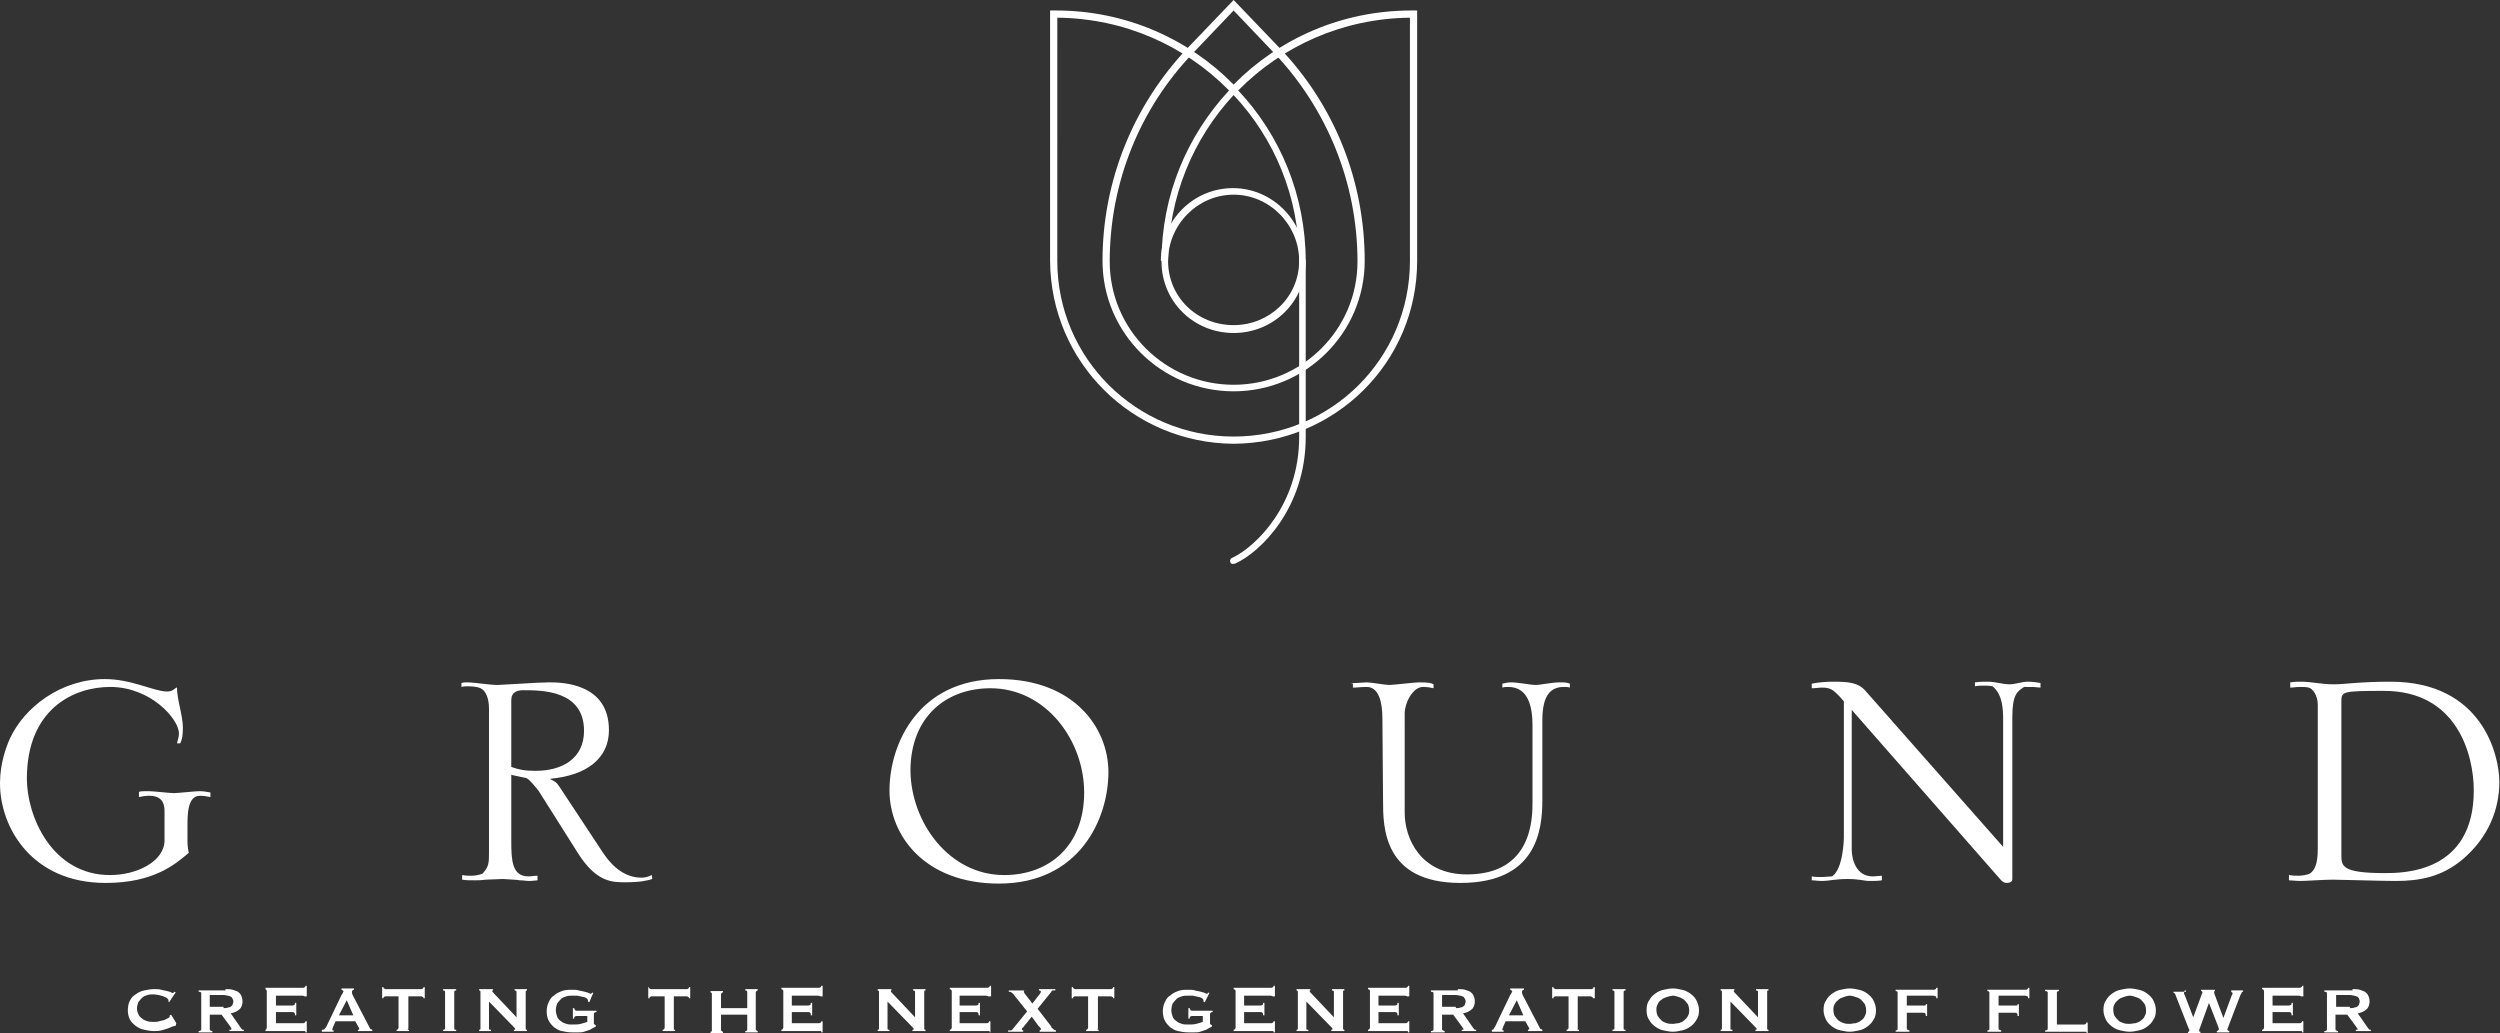<?xml version="1.0" encoding="utf-8"?>
<!-- Generator: Adobe Illustrator 20.1.0, SVG Export Plug-In . SVG Version: 6.00 Build 0)  -->
<svg version="1.1" id="レイヤー_1" xmlns="http://www.w3.org/2000/svg" xmlns:xlink="http://www.w3.org/1999/xlink"
	preserveAspectRatio="xMidYMid meet" x="0px" y="0px" viewBox="0 0 381.4 157.6"
	style="enable-background:new 0 0 381.4 157.6;" xml:space="preserve">
	<rect x="0" y="0" width="381.4" height="157.6" fill="#333333" stroke="none"/>
	<style type="text/css">
		.st0 {
			fill: #FFFFFF;
		}
	</style>
	<g>
		<g>
			<path class="st0" d="M25.1,123.7c0-2.2-1.6-2.3-2.4-2.3c-0.5,0-1,0.1-1.5,0.2v-0.8c0.4-0.1,0.6-0.1,1.5-0.1c0.6,0,3.3,0.3,3.8,0.3
			c0.6,0,3.3-0.3,3.9-0.3c0.7,0,1.1,0.1,1.7,0.2v0.7c-0.6-0.1-0.9-0.2-1.6-0.2c-1.9,0-1.9,2.9-1.9,4.6v2.4c0,0.6,0.1,1.3,0.2,1.7
			c-2.1,1.8-5.4,4.6-12.7,4.6C4.9,134.7,0,126.3,0,119.5c0-3.1,1-5.7,1.5-6.8c2.2-4.8,7.8-9.1,14.5-9.1c4.1,0,7.5,1.9,9.5,1.9
			c0.8,0,1.1-0.4,1.4-0.6H27c0,1.8,0.9,4.3,0.9,6.1c0,1.1-0.1,1.8-0.4,2.4H27c0.1-0.5,0.3-0.9,0.3-1.5c0-2.2-4.3-7.1-10.5-7.1
			c-5.6,0-12.7,3.4-12.7,14c0,5.7,3.8,14.7,12.7,14.7c4.1,0,8.3-2.1,8.3-5.3V123.7z" />
			<path class="st0" d="M74.6,108.1c0-1.6-0.5-2.6-1.1-3c-0.6-0.4-1.9-0.4-2.2-0.4c-0.2,0-0.6,0-0.9,0.1v-0.6
			c0.3-0.1,0.6-0.1,0.9-0.1c1,0,3.4,0.4,4.6,0.4l3.6-0.2c1.4-0.1,3.6-0.2,4.3-0.2c1.9,0,9.1,0.1,9.1,7.3c0,4.3-3.4,6.9-8.9,7.4v0.1
			c0.6,0.3,0.9,0.4,1.4,1.2l6.6,10c2,3,4.1,3.8,5.9,3.8c0.5,0,1.2-0.2,1.5-0.4c0.1,0.1,0.1,0.4,0.1,0.6c-0.6,0.2-1.7,0.5-4.1,0.5
			c-2,0-4.4,0-7.2-4.4l-6-9.5c-0.3-0.4-1.4-1.8-1.9-2c-0.4-0.1-2-0.4-2.3-0.5v10.1c0,2.9,0.1,5.4,2.6,5.4c0.5,0,0.9-0.1,1.4-0.1v0.7
			c-0.9,0.1-1.1,0.1-1.4,0.1c-0.3,0-0.7-0.1-1.3-0.1c-0.5-0.1-1.1-0.1-2.6-0.2c-0.7,0-1.8,0.1-2.6,0.1c-0.7,0.1-1.2,0.1-1.6,0.1
			c-0.9,0-1.4,0-2-0.1v-0.7c0.5,0.1,1.1,0.1,1.4,0.1c0.6,0,1.1-0.1,1.7-0.3c1-1.1,1-1.6,1-3.4V108.1z M78,117c1.1,0.4,2,0.6,3.7,0.6
			c4.1,0,7.4-1.9,7.4-6.1c0-6.2-6.4-6.2-9.3-6.2c-0.9,0-1.8,0.3-1.8,1.5V117z" />
			<path class="st0" d="M152.4,103.6c11.4,0,16.7,7.4,16.7,14.2c0,7.1-4.4,17-16.7,17c-11.4,0-16.7-7.4-16.7-14.2
			C135.7,113.5,140.1,103.6,152.4,103.6 M153.2,133.5c6.8,0,12.2-4.4,12.2-12.6c0-7.9-5.8-15.9-14.3-15.9c-6.8,0-12.2,4.4-12.2,12.6
			C139,125.5,144.8,133.5,153.2,133.5" />
			<path class="st0" d="M206.1,104.3c0.2-0.1,0.6-0.1,0.8-0.1l1.6-0.1c0.6,0,2.9,0.4,3.4,0.4c0.7,0,3.9-0.4,4.6-0.4
			c1.4,0,1.9,0.1,2.2,0.3v0.6c-0.5-0.1-0.9-0.2-1.6-0.2c-1.6,0-2.8,2.5-2.8,4V124c0,3.9,2.4,9.4,9.5,9.4c10,0,10-8.6,10-11.1v-11.6
			c0-2.8-0.6-5.9-3.7-5.9c-0.3,0-0.6,0-0.9,0.1v-0.6c0.4-0.1,0.9-0.2,1.3-0.2c1.1,0,3.1,0.4,3.7,0.4c0.8,0,2.6-0.4,3.7-0.4
			c0.9,0,1,0,1.6,0.2v0.6c-0.3-0.1-0.6-0.1-0.9-0.1c-2,0-3.3,1.2-3.3,5.1v12.2c0,4.6-0.9,12.6-12.5,12.6c-11.8,0-11.8-8.6-11.8-12.5
			l-0.1-12.6c0-2.6-0.6-4.8-2.4-4.8c-0.9,0-1.4,0.1-2.1,0.1V104.3z" />
			<path class="st0" d="M276.4,133.7c0.4,0.1,1.1,0.1,1.6,0.1c0.2,0,1.4-0.1,1.5-0.1c1.7-1.1,1.8-5.7,1.8-5.9V107l-0.7-0.8
			c-0.9-0.9-1.3-1.3-2.6-1.3c-0.6,0-1,0.1-1.6,0.1v-0.7c1-0.2,2.1-0.3,3.3-0.3c2.2,0,3.8,0.1,4.9,1.4l21,23.8v-19.2
			c0-2-0.1-4-1.6-5.3c-0.5-0.1-0.9-0.1-1.4-0.1c-0.4,0-0.9,0-1.3,0.1v-0.6c0.7-0.1,1.3-0.1,1.9-0.1c1.3,0,2.3,0.4,3.4,0.4
			c0.8,0,1.9-0.4,2.7-0.4c0.9,0,1.4,0.1,2,0.2v0.7c-0.9-0.1-1-0.1-2.5-0.1c-1.1,0.7-1.8,1.2-1.8,4.7v24.6c0,0.5-0.5,0.6-0.9,0.6
			c-0.2,0-0.5-0.1-0.8-0.4l-22.8-26v21.3c0,1.4,0.6,4.1,3.2,4.1c0.5,0,1-0.1,1.4-0.1v0.7c-0.6,0.1-1.2,0.1-1.9,0.1
			c-0.8,0-1.5-0.3-3.4-0.3c-1.6,0-3,0.3-3.7,0.3c-0.9,0-1.2-0.1-1.7-0.1V133.7z" />
			<path class="st0" d="M349.3,133.5c0.4,0.1,1,0.1,1.4,0.1c0.3,0,1.4-0.1,1.8-0.4c0.6-0.5,1.1-1.3,1.1-3.7v-22
			c0-1.4-0.8-2.5-1.4-2.6c-0.4-0.1-0.8-0.1-1.3-0.1c-0.7,0-1,0.1-1.5,0.1v-0.8c0.7-0.1,1-0.1,1.6-0.1c1.8,0,3,0.4,5.1,0.4
			c1.6,0,3.8-0.4,8.6-0.4c14,0,16.6,11.2,16.6,15.3c0,4.1-1.6,8.4-5.6,11.8c-3.2,2.7-6.6,3.3-10.2,3.3c-2.3,0-8.3-0.2-9.6-0.2
			c-1.4,0-4.1,0.2-4.9,0.2c-0.7,0-1.4-0.1-1.8-0.1V133.5z M357.2,130.4c0,1.7,0,2.8,6.6,2.8c2.8,0,13.6,0,13.6-12.6
			c0-5.4-2.5-15.2-13.7-15.2c-6.5,0-6.5,0.1-6.5,1.7V130.4z" />
		</g>
		<g>
			<path class="st0" d="M26.8,156.5C26.8,156.5,26.8,156.5,26.8,156.5c-0.1,0-0.1,0-0.1,0c-0.1,0-0.2,0.1-0.4,0.1
			c-0.2,0.1-0.4,0.2-0.7,0.3c-0.3,0.1-0.6,0.2-1,0.3c-0.4,0.1-0.7,0.1-1.1,0.1c-0.5,0-1-0.1-1.5-0.2c-0.5-0.1-0.9-0.3-1.3-0.6
			c-0.4-0.3-0.7-0.6-0.9-1c-0.2-0.4-0.3-0.9-0.3-1.4c0-0.5,0.1-1,0.3-1.4c0.2-0.4,0.5-0.8,0.9-1c0.4-0.3,0.8-0.5,1.3-0.6
			c0.5-0.1,1-0.2,1.5-0.2c0.4,0,0.8,0,1.1,0.1c0.3,0.1,0.6,0.1,0.9,0.2c0.3,0.1,0.5,0.1,0.6,0.2c0.2,0.1,0.2,0.1,0.3,0.1
			c0,0,0.1,0,0.1-0.1c0,0,0-0.1,0.1-0.1l0.2,0.1l-1,1.5l-0.1-0.1c0,0,0-0.1,0-0.1c0,0,0,0,0-0.1c0-0.1-0.1-0.2-0.2-0.3
			c-0.1-0.1-0.3-0.2-0.6-0.3c-0.2-0.1-0.4-0.1-0.7-0.2c-0.2,0-0.5-0.1-0.7-0.1c-0.3,0-0.7,0-1,0.1c-0.3,0.1-0.6,0.2-0.8,0.4
			c-0.2,0.2-0.4,0.4-0.6,0.7c-0.1,0.3-0.2,0.6-0.2,0.9c0,0.4,0.1,0.7,0.2,0.9c0.1,0.3,0.3,0.5,0.6,0.7c0.2,0.2,0.5,0.3,0.8,0.4
			c0.3,0.1,0.6,0.1,1,0.1c0.3,0,0.5,0,0.8-0.1c0.3-0.1,0.6-0.1,0.8-0.2c0.2-0.1,0.4-0.2,0.6-0.3c0.2-0.1,0.2-0.2,0.2-0.3
			c0-0.1,0-0.1,0-0.1l0.2-0.1l0.8,1.3L26.8,156.5z" />
			<path class="st0" d="M34.4,150.9c0.4,0,0.8,0,1.1,0.1c0.3,0.1,0.6,0.2,0.8,0.3c0.2,0.2,0.4,0.3,0.5,0.6c0.1,0.2,0.2,0.5,0.2,0.9
			c0,0.5-0.2,1-0.5,1.2c-0.3,0.3-0.8,0.5-1.3,0.6l1.6,2.3c0.1,0.1,0.1,0.1,0.2,0.2c0.1,0,0.2,0,0.2,0v0.2H35v-0.2c0.1,0,0.1,0,0.2,0
			c0.1,0,0.1-0.1,0.1-0.1c0,0,0-0.1,0-0.1c0-0.1-0.1-0.1-0.1-0.2l-1.4-1.9h-1.8v2.2c0,0.1,0,0.1,0.1,0.2c0,0,0.1,0.1,0.3,0.1v0.2
			h-2.1v-0.2c0.2,0,0.4-0.1,0.4-0.2v-5.6c0-0.1-0.1-0.2-0.4-0.2v-0.2H34.4z M34.1,153.8c0.3,0,0.5,0,0.7-0.1c0.2,0,0.4-0.1,0.5-0.2
			c0.1-0.1,0.2-0.2,0.2-0.3c0-0.1,0.1-0.2,0.1-0.4c0-0.1,0-0.2-0.1-0.4c-0.1-0.1-0.1-0.2-0.2-0.3c-0.1-0.1-0.3-0.1-0.5-0.2
			c-0.2,0-0.4-0.1-0.7-0.1h-2.1v1.8H34.1z" />
			<path class="st0" d="M46.6,152.2c0-0.1,0-0.2-0.1-0.2c-0.1,0-0.2-0.1-0.4-0.1h-4v1.5h2.4c0.2,0,0.3,0,0.4-0.1
			c0.1,0,0.1-0.2,0.1-0.3h0.2v1.9H45c0-0.2,0-0.3-0.1-0.4c-0.1-0.1-0.2-0.1-0.4-0.1h-2.4v1.7h4.1c0.1,0,0.2,0,0.3-0.1
			c0.1-0.1,0.1-0.1,0.1-0.2h0.2v1.7h-0.2c0-0.1,0-0.2-0.1-0.2c-0.1,0-0.2,0-0.3,0h-5.7v-0.2c0.1,0,0.1,0,0.1-0.1
			c0,0,0.1-0.1,0.1-0.2v-5.6c0-0.1,0-0.1-0.1-0.2c0,0-0.1-0.1-0.1-0.1v-0.2h5.6c0.2,0,0.3,0,0.4-0.1c0.1-0.1,0.1-0.1,0.1-0.2h0.2
			v1.6H46.6z" />
			<path class="st0" d="M49.3,157.1c0.1,0,0.2-0.1,0.3-0.2c0.1-0.1,0.1-0.2,0.2-0.3l2.3-4.8c0.1-0.1,0.1-0.2,0.2-0.3
			c0-0.1,0.1-0.2,0.1-0.2c0-0.1,0-0.1-0.1-0.2c-0.1,0-0.1-0.1-0.2-0.1v-0.2H54v0.2c-0.1,0-0.1,0-0.2,0.1c-0.1,0-0.1,0.1-0.1,0.2
			c0,0.1,0,0.1,0,0.2c0,0.1,0.1,0.2,0.1,0.3l2.6,5c0,0.1,0.1,0.2,0.2,0.2c0.1,0,0.1,0.1,0.2,0.1v0.2h-2.2v-0.2c0,0,0.1,0,0.1,0
			c0.1,0,0.1-0.1,0.1-0.1c0-0.1,0-0.2-0.1-0.3l-0.5-0.9h-3l-0.4,0.9c-0.1,0.2-0.1,0.3-0.1,0.4c0,0.1,0.1,0.1,0.2,0.1v0.2h-1.8V157.1
			z M53.9,154.9l-1-2.3l-1.2,2.3H53.9z" />
			<path class="st0" d="M62.4,157.1v0.2h-1.9v-0.2c0.1,0,0.1,0,0.2-0.1c0,0,0.1-0.1,0.1-0.2V152h-2c-0.1,0-0.1,0-0.2,0.1
			c-0.1,0-0.1,0.1-0.1,0.2h-0.2v-1.7h0.2c0,0.1,0,0.2,0.1,0.2c0.1,0,0.1,0.1,0.2,0.1h5.5c0.1,0,0.1,0,0.2-0.1c0.1,0,0.1-0.1,0.1-0.2
			h0.2v1.7h-0.2c0-0.1,0-0.2-0.1-0.2c-0.1,0-0.1-0.1-0.2-0.1h-2v4.9C62.1,157.1,62.2,157.1,62.4,157.1" />
			<path class="st0" d="M67.6,157.1c0.2,0,0.3-0.1,0.3-0.2v-5.6c0-0.1-0.1-0.2-0.3-0.2v-0.2h2v0.2c-0.2,0-0.3,0.1-0.3,0.2v5.6
			c0,0.2,0.1,0.2,0.3,0.2v0.2h-2V157.1z" />
			<path class="st0" d="M73.1,157.1c0.2,0,0.2-0.1,0.2-0.2v-5.6c0-0.1-0.1-0.2-0.2-0.2v-0.2h2.1v0.2c-0.1,0-0.1,0-0.1,0.1
			c0,0.1,0.1,0.2,0.2,0.3l3.5,3.7v-3.9c0-0.1-0.1-0.2-0.3-0.2v-0.2h1.9v0.2c-0.2,0-0.2,0.1-0.2,0.2v5.6c0,0.2,0.1,0.2,0.2,0.2v0.2
			h-2v-0.2c0.1,0,0.2,0,0.2-0.1c0-0.1-0.1-0.2-0.2-0.3l-3.8-3.9v4.1c0,0.2,0.1,0.2,0.3,0.2v0.2h-1.8V157.1z" />
			<path class="st0" d="M89.9,152.9l-0.2-0.1c0-0.1,0-0.1,0-0.2c0-0.1-0.1-0.2-0.2-0.3c-0.2-0.1-0.3-0.2-0.6-0.2
			c-0.2-0.1-0.5-0.1-0.8-0.2c-0.3,0-0.5,0-0.8,0c-0.3,0-0.6,0-0.9,0.1c-0.3,0.1-0.6,0.2-0.8,0.4c-0.2,0.2-0.4,0.4-0.6,0.7
			c-0.1,0.3-0.2,0.6-0.2,1c0,0.4,0.1,0.7,0.2,1c0.1,0.3,0.3,0.5,0.6,0.7c0.2,0.2,0.5,0.3,0.8,0.4c0.3,0.1,0.6,0.1,0.9,0.1
			c0.5,0,0.9,0,1.3-0.1c0.4-0.1,0.7-0.2,1-0.3V155H88c-0.1,0-0.2,0-0.3,0.1c-0.1,0-0.1,0.2-0.1,0.3h-0.2v-1.6h0.2
			c0,0.1,0.1,0.2,0.1,0.3c0.1,0,0.1,0.1,0.3,0.1H91v0.2c-0.2,0-0.3,0.1-0.3,0.1c0,0-0.1,0.1-0.1,0.2v1.4c0,0.1,0,0.1,0.1,0.2
			c0.1,0,0.1,0.1,0.2,0.1v0.2c-0.3,0.2-0.6,0.3-0.9,0.5c-0.3,0.1-0.6,0.2-0.9,0.3c-0.3,0.1-0.6,0.1-0.9,0.1c-0.3,0-0.6,0-0.9,0
			c-0.6,0-1.1-0.1-1.6-0.2c-0.5-0.1-0.9-0.4-1.2-0.6c-0.3-0.3-0.6-0.6-0.8-1c-0.2-0.4-0.3-0.9-0.3-1.4c0-0.5,0.1-1,0.3-1.4
			c0.2-0.4,0.4-0.8,0.8-1c0.3-0.3,0.7-0.5,1.2-0.7c0.5-0.2,1-0.2,1.6-0.2c0.4,0,0.7,0,1,0.1c0.3,0.1,0.6,0.1,0.9,0.2
			c0.3,0.1,0.5,0.1,0.6,0.2c0.2,0.1,0.3,0.1,0.3,0.1c0.1,0,0.1,0,0.2-0.1c0,0,0.1-0.1,0.1-0.1l0.1,0.1L89.9,152.9z" />
			<path class="st0" d="M103,157.1v0.2h-1.9v-0.2c0.1,0,0.1,0,0.2-0.1c0,0,0.1-0.1,0.1-0.2V152h-2c-0.1,0-0.1,0-0.2,0.1
			c-0.1,0-0.1,0.1-0.1,0.2h-0.2v-1.7H99c0,0.1,0,0.2,0.1,0.2c0.1,0,0.1,0.1,0.2,0.1h5.5c0.1,0,0.1,0,0.2-0.1c0.1,0,0.1-0.1,0.1-0.2
			h0.2v1.7h-0.2c0-0.1,0-0.2-0.1-0.2c-0.1,0-0.1-0.1-0.2-0.1h-2v4.9C102.8,157.1,102.8,157.1,103,157.1" />
			<path class="st0" d="M114,151.3c0-0.1-0.1-0.2-0.3-0.2v-0.2h1.9v0.2c-0.1,0-0.1,0-0.2,0.1c0,0-0.1,0.1-0.1,0.2v5.6
			c0,0.1,0,0.1,0.1,0.2c0,0,0.1,0.1,0.2,0.1v0.2h-1.9v-0.2c0.2,0,0.3-0.1,0.3-0.2v-2.3h-4v2.3c0,0.1,0,0.1,0.1,0.2
			c0,0,0.1,0.1,0.2,0.1v0.2h-1.9v-0.2c0.2,0,0.2-0.1,0.2-0.2v-5.6c0-0.1-0.1-0.2-0.2-0.2v-0.2h1.9v0.2c-0.1,0-0.1,0-0.2,0.1
			c0,0-0.1,0.1-0.1,0.2v2.1h4V151.3z" />
			<path class="st0" d="M125.3,152.2c0-0.1,0-0.2-0.1-0.2c-0.1,0-0.2-0.1-0.4-0.1h-4v1.5h2.4c0.2,0,0.3,0,0.4-0.1
			c0.1,0,0.1-0.2,0.1-0.3h0.2v1.9h-0.2c0-0.2,0-0.3-0.1-0.4c-0.1-0.1-0.2-0.1-0.4-0.1h-2.4v1.7h4.1c0.1,0,0.2,0,0.3-0.1
			c0.1-0.1,0.1-0.1,0.1-0.2h0.2v1.7h-0.2c0-0.1,0-0.2-0.1-0.2c-0.1,0-0.2,0-0.3,0h-5.7v-0.2c0.1,0,0.1,0,0.2-0.1
			c0,0,0.1-0.1,0.1-0.2v-5.6c0-0.1,0-0.1-0.1-0.2c0,0-0.1-0.1-0.2-0.1v-0.2h5.6c0.2,0,0.3,0,0.4-0.1c0.1-0.1,0.1-0.1,0.1-0.2h0.2
			v1.6H125.3z" />
			<path class="st0" d="M133.9,157.1c0.2,0,0.2-0.1,0.2-0.2v-5.6c0-0.1-0.1-0.2-0.2-0.2v-0.2h2.1v0.2c-0.1,0-0.1,0-0.1,0.1
			c0,0.1,0.1,0.2,0.2,0.3l3.5,3.7v-3.9c0-0.1-0.1-0.2-0.3-0.2v-0.2h1.9v0.2c-0.2,0-0.2,0.1-0.2,0.2v5.6c0,0.2,0.1,0.2,0.2,0.2v0.2
			h-2v-0.2c0.1,0,0.2,0,0.2-0.1c0-0.1-0.1-0.2-0.2-0.3l-3.8-3.9v4.1c0,0.2,0.1,0.2,0.3,0.2v0.2h-1.8V157.1z" />
			<path class="st0"
				d="M150.9,152.2c0-0.1,0-0.2-0.1-0.2c-0.1,0-0.2-0.1-0.4-0.1h-4v1.5h2.4c0.2,0,0.3,0,0.4-0.1
			c0.1,0,0.1-0.2,0.1-0.3h0.2v1.9h-0.2c0-0.2,0-0.3-0.1-0.4c-0.1-0.1-0.2-0.1-0.4-0.1h-2.4v1.7h4.1c0.1,0,0.2,0,0.3-0.1
			c0.1-0.1,0.1-0.1,0.1-0.2h0.2v1.7H151c0-0.1,0-0.2-0.1-0.2c-0.1,0-0.2,0-0.3,0h-5.7v-0.2c0.1,0,0.1,0,0.2-0.1c0,0,0.1-0.1,0.1-0.2
			v-5.6c0-0.1,0-0.1-0.1-0.2c0,0-0.1-0.1-0.2-0.1v-0.2h5.6c0.2,0,0.3,0,0.4-0.1c0.1-0.1,0.1-0.1,0.1-0.2h0.2v1.6H150.9z" />
			<path class="st0" d="M156.5,151.1c-0.1,0-0.1,0-0.2,0c-0.1,0-0.1,0.1-0.1,0.2c0,0.1,0,0.1,0.1,0.2c0,0.1,0.1,0.2,0.2,0.3l1,1.3
			l1-1.3c0.1-0.1,0.2-0.2,0.2-0.3c0.1-0.1,0.1-0.1,0.1-0.2c0-0.1-0.1-0.2-0.3-0.2v-0.2h2.5v0.2c-0.2,0-0.3,0-0.4,0
			c-0.1,0-0.2,0.1-0.2,0.2l-2.1,2.6l2,2.6c0,0,0.1,0.1,0.1,0.2c0,0.1,0.1,0.1,0.2,0.2c0.1,0.1,0.1,0.1,0.2,0.2
			c0.1,0,0.2,0.1,0.3,0.1v0.2h-2.5v-0.2c0.1,0,0.2-0.1,0.2-0.2c0-0.1,0-0.1-0.1-0.2c-0.1-0.1-0.1-0.2-0.2-0.2l-1.1-1.5l-1.2,1.5
			c0,0.1-0.1,0.1-0.2,0.2c-0.1,0.1-0.1,0.1-0.1,0.2c0,0.1,0.1,0.2,0.2,0.2v0.2h-2.3v-0.2c0.2,0,0.3,0,0.4,0c0.1,0,0.2-0.1,0.3-0.2
			l2.2-2.7l-2-2.5c-0.1-0.2-0.3-0.3-0.4-0.4c-0.1-0.1-0.3-0.1-0.4-0.1v-0.2h2.7V151.1z" />
			<path class="st0" d="M167.6,157.1v0.2h-1.9v-0.2c0.1,0,0.1,0,0.2-0.1c0,0,0.1-0.1,0.1-0.2V152h-2c-0.1,0-0.1,0-0.2,0.1
			c-0.1,0-0.1,0.1-0.1,0.2h-0.2v-1.7h0.2c0,0.1,0,0.2,0.1,0.2c0.1,0,0.1,0.1,0.2,0.1h5.5c0.1,0,0.1,0,0.2-0.1c0.1,0,0.1-0.1,0.1-0.2
			h0.2v1.7h-0.2c0-0.1,0-0.2-0.1-0.2c-0.1,0-0.1-0.1-0.2-0.1h-2v4.9C167.4,157.1,167.4,157.1,167.6,157.1" />
			<path class="st0" d="M183.8,152.9l-0.2-0.1c0-0.1,0-0.1,0-0.2c0-0.1-0.1-0.2-0.2-0.3c-0.2-0.1-0.3-0.2-0.6-0.2
			c-0.2-0.1-0.5-0.1-0.8-0.2c-0.3,0-0.5,0-0.8,0c-0.3,0-0.6,0-0.9,0.1c-0.3,0.1-0.6,0.2-0.8,0.4c-0.2,0.2-0.4,0.4-0.6,0.7
			c-0.1,0.3-0.2,0.6-0.2,1c0,0.4,0.1,0.7,0.2,1c0.1,0.3,0.3,0.5,0.6,0.7c0.2,0.2,0.5,0.3,0.8,0.4c0.3,0.1,0.6,0.1,0.9,0.1
			c0.5,0,0.9,0,1.3-0.1c0.4-0.1,0.7-0.2,1-0.3V155h-1.6c-0.1,0-0.2,0-0.3,0.1c-0.1,0-0.1,0.2-0.1,0.3h-0.2v-1.6h0.2
			c0,0.1,0.1,0.2,0.1,0.3c0.1,0,0.1,0.1,0.3,0.1h3.1v0.2c-0.2,0-0.3,0.1-0.3,0.1c0,0-0.1,0.1-0.1,0.2v1.4c0,0.1,0,0.1,0.1,0.2
			c0,0,0.1,0.1,0.2,0.1v0.2c-0.3,0.2-0.6,0.3-0.9,0.5c-0.3,0.1-0.6,0.2-0.9,0.3c-0.3,0.1-0.6,0.1-0.9,0.1c-0.3,0-0.6,0-0.9,0
			c-0.6,0-1.1-0.1-1.6-0.2c-0.5-0.1-0.9-0.4-1.2-0.6c-0.3-0.3-0.6-0.6-0.8-1c-0.2-0.4-0.3-0.9-0.3-1.4c0-0.5,0.1-1,0.3-1.4
			c0.2-0.4,0.4-0.8,0.8-1c0.3-0.3,0.7-0.5,1.2-0.7c0.5-0.2,1-0.2,1.6-0.2c0.4,0,0.7,0,1,0.1c0.3,0.1,0.6,0.1,0.9,0.2
			c0.3,0.1,0.5,0.1,0.6,0.2c0.2,0.1,0.3,0.1,0.3,0.1c0.1,0,0.1,0,0.2-0.1c0,0,0.1-0.1,0.1-0.1l0.1,0.1L183.8,152.9z" />
			<path class="st0" d="M194.3,152.2c0-0.1,0-0.2-0.1-0.2c-0.1,0-0.2-0.1-0.4-0.1h-4v1.5h2.4c0.2,0,0.3,0,0.4-0.1
			c0.1,0,0.1-0.2,0.1-0.3h0.2v1.9h-0.2c0-0.2,0-0.3-0.1-0.4c-0.1-0.1-0.2-0.1-0.4-0.1h-2.4v1.7h4.1c0.1,0,0.2,0,0.3-0.1
			c0.1-0.1,0.1-0.1,0.1-0.2h0.2v1.7h-0.2c0-0.1,0-0.2-0.1-0.2c-0.1,0-0.2,0-0.3,0h-5.7v-0.2c0.1,0,0.1,0,0.2-0.1
			c0,0,0.1-0.1,0.1-0.2v-5.6c0-0.1,0-0.1-0.1-0.2c0,0-0.1-0.1-0.2-0.1v-0.2h5.6c0.2,0,0.3,0,0.4-0.1c0.1-0.1,0.1-0.1,0.1-0.2h0.2
			v1.6H194.3z" />
			<path class="st0" d="M197.8,157.1c0.2,0,0.2-0.1,0.2-0.2v-5.6c0-0.1-0.1-0.2-0.2-0.2v-0.2h2.1v0.2c-0.1,0-0.1,0-0.1,0.1
			c0,0.1,0.1,0.2,0.2,0.3l3.5,3.7v-3.9c0-0.1-0.1-0.2-0.3-0.2v-0.2h1.9v0.2c-0.2,0-0.2,0.1-0.2,0.2v5.6c0,0.2,0.1,0.2,0.2,0.2v0.2
			h-2v-0.2c0.1,0,0.2,0,0.2-0.1c0-0.1-0.1-0.2-0.2-0.3l-3.8-3.9v4.1c0,0.2,0.1,0.2,0.3,0.2v0.2h-1.8V157.1z" />
			<path class="st0" d="M214.8,152.2c0-0.1,0-0.2-0.1-0.2c-0.1,0-0.2-0.1-0.4-0.1h-4v1.5h2.4c0.2,0,0.3,0,0.4-0.1
			c0.1,0,0.1-0.2,0.1-0.3h0.2v1.9h-0.2c0-0.2,0-0.3-0.1-0.4c-0.1-0.1-0.2-0.1-0.4-0.1h-2.4v1.7h4.1c0.1,0,0.2,0,0.3-0.1
			c0.1-0.1,0.1-0.1,0.1-0.2h0.2v1.7h-0.2c0-0.1,0-0.2-0.1-0.2c-0.1,0-0.2,0-0.3,0h-5.7v-0.2c0.1,0,0.1,0,0.2-0.1
			c0,0,0.1-0.1,0.1-0.2v-5.6c0-0.1,0-0.1-0.1-0.2c0,0-0.1-0.1-0.2-0.1v-0.2h5.6c0.2,0,0.3,0,0.4-0.1c0.1-0.1,0.1-0.1,0.1-0.2h0.2
			v1.6H214.8z" />
			<path class="st0" d="M222.4,150.9c0.4,0,0.8,0,1.1,0.1c0.3,0.1,0.6,0.2,0.8,0.3c0.2,0.2,0.4,0.3,0.5,0.6c0.1,0.2,0.2,0.5,0.2,0.9
			c0,0.5-0.2,1-0.5,1.2c-0.3,0.3-0.8,0.5-1.3,0.6l1.6,2.3c0.1,0.1,0.1,0.1,0.2,0.2c0.1,0,0.2,0,0.2,0v0.2H223v-0.2
			c0.1,0,0.1,0,0.2,0c0,0,0.1-0.1,0.1-0.1c0,0,0-0.1-0.1-0.1c0-0.1-0.1-0.1-0.1-0.2l-1.4-1.9H220v2.2c0,0.1,0,0.1,0.1,0.2
			c0.1,0,0.2,0.1,0.3,0.1v0.2h-2.1v-0.2c0.2,0,0.4-0.1,0.4-0.2v-5.6c0-0.1-0.1-0.2-0.4-0.2v-0.2H222.4z M222.1,153.8
			c0.3,0,0.5,0,0.7-0.1c0.2,0,0.4-0.1,0.5-0.2c0.1-0.1,0.2-0.2,0.2-0.3c0-0.1,0.1-0.2,0.1-0.4c0-0.1,0-0.2-0.1-0.4
			c-0.1-0.1-0.1-0.2-0.2-0.3c-0.1-0.1-0.3-0.1-0.5-0.2c-0.2,0-0.4-0.1-0.7-0.1H220v1.8H222.1z" />
			<path class="st0" d="M227.7,157.1c0.1,0,0.2-0.1,0.2-0.2c0.1-0.1,0.1-0.2,0.2-0.3l2.3-4.8c0.1-0.1,0.1-0.2,0.2-0.3
			c0-0.1,0.1-0.2,0.1-0.2c0-0.1,0-0.1-0.1-0.2c-0.1,0-0.1-0.1-0.2-0.1v-0.2h2.1v0.2c-0.1,0-0.1,0-0.2,0.1c-0.1,0-0.1,0.1-0.1,0.2
			c0,0.1,0,0.1,0,0.2c0,0.1,0.1,0.2,0.1,0.3l2.6,5c0,0.1,0.1,0.2,0.2,0.2c0.1,0,0.1,0.1,0.2,0.1v0.2h-2.2v-0.2c0,0,0.1,0,0.1,0
			c0,0,0.1-0.1,0.1-0.1c0-0.1,0-0.2-0.1-0.3l-0.5-0.9h-3l-0.4,0.9c-0.1,0.2-0.1,0.3-0.1,0.4c0,0.1,0.1,0.1,0.2,0.1v0.2h-1.8V157.1z
			 M232.4,154.9l-1-2.3l-1.2,2.3H232.4z" />
			<path class="st0" d="M240.9,157.1v0.2H239v-0.2c0.1,0,0.1,0,0.2-0.1c0,0,0.1-0.1,0.1-0.2V152h-2c-0.1,0-0.1,0-0.2,0.1
			c-0.1,0-0.1,0.1-0.1,0.2h-0.2v-1.7h0.2c0,0.1,0,0.2,0.1,0.2c0.1,0,0.1,0.1,0.2,0.1h5.5c0.1,0,0.1,0,0.2-0.1c0.1,0,0.1-0.1,0.1-0.2
			h0.2v1.7H243c0-0.1,0-0.2-0.1-0.2c-0.1,0-0.1-0.1-0.2-0.1h-2v4.9C240.6,157.1,240.7,157.1,240.9,157.1" />
			<path class="st0" d="M246,157.1c0.2,0,0.3-0.1,0.3-0.2v-5.6c0-0.1-0.1-0.2-0.3-0.2v-0.2h2v0.2c-0.2,0-0.3,0.1-0.3,0.2v5.6
			c0,0.2,0.1,0.2,0.3,0.2v0.2h-2V157.1z" />
			<path class="st0" d="M256.6,151c0.5,0.1,0.9,0.3,1.3,0.6c0.4,0.3,0.7,0.6,0.9,1c0.2,0.4,0.4,0.9,0.4,1.5c0,0.6-0.1,1.1-0.4,1.5
			c-0.2,0.4-0.6,0.8-0.9,1c-0.4,0.3-0.8,0.5-1.3,0.6c-0.5,0.1-0.9,0.2-1.4,0.2c-0.5,0-0.9-0.1-1.4-0.2c-0.5-0.1-0.9-0.3-1.3-0.6
			c-0.4-0.3-0.7-0.6-0.9-1c-0.3-0.4-0.4-0.9-0.4-1.5c0-0.6,0.1-1.1,0.4-1.5c0.2-0.4,0.6-0.8,0.9-1c0.4-0.3,0.8-0.5,1.3-0.6
			c0.5-0.1,0.9-0.2,1.4-0.2C255.7,150.8,256.2,150.9,256.6,151 M254.3,152.1c-0.3,0.1-0.6,0.2-0.8,0.4c-0.3,0.2-0.5,0.4-0.6,0.7
			c-0.2,0.3-0.2,0.6-0.2,0.9c0,0.3,0.1,0.7,0.2,0.9c0.2,0.3,0.4,0.5,0.6,0.7c0.2,0.2,0.5,0.3,0.8,0.4c0.3,0.1,0.6,0.1,0.9,0.1
			c0.3,0,0.6-0.1,0.9-0.1c0.3-0.1,0.6-0.2,0.8-0.4c0.2-0.2,0.5-0.4,0.6-0.7c0.2-0.3,0.2-0.6,0.2-0.9c0-0.3-0.1-0.7-0.2-0.9
			c-0.2-0.3-0.4-0.5-0.6-0.7c-0.3-0.2-0.5-0.3-0.8-0.4c-0.3-0.1-0.6-0.2-0.9-0.2C255,151.9,254.6,152,254.3,152.1" />
			<path class="st0" d="M262.5,157.1c0.2,0,0.2-0.1,0.2-0.2v-5.6c0-0.1-0.1-0.2-0.2-0.2v-0.2h2.1v0.2c-0.1,0-0.1,0-0.1,0.1
			c0,0.1,0.1,0.2,0.2,0.3l3.5,3.7v-3.9c0-0.1-0.1-0.2-0.3-0.2v-0.2h1.9v0.2c-0.2,0-0.2,0.1-0.2,0.2v5.6c0,0.2,0.1,0.2,0.2,0.2v0.2
			h-2v-0.2c0.1,0,0.2,0,0.2-0.1c0-0.1-0.1-0.2-0.2-0.3l-3.8-3.9v4.1c0,0.2,0.1,0.2,0.3,0.2v0.2h-1.8V157.1z" />
			<path class="st0" d="M283.6,151c0.5,0.1,0.9,0.3,1.3,0.6c0.4,0.3,0.7,0.6,0.9,1c0.2,0.4,0.4,0.9,0.4,1.5c0,0.6-0.1,1.1-0.4,1.5
			c-0.2,0.4-0.6,0.8-0.9,1c-0.4,0.3-0.8,0.5-1.3,0.6c-0.5,0.1-0.9,0.2-1.4,0.2c-0.5,0-0.9-0.1-1.4-0.2c-0.5-0.1-0.9-0.3-1.3-0.6
			c-0.4-0.3-0.7-0.6-0.9-1c-0.2-0.4-0.4-0.9-0.4-1.5c0-0.6,0.1-1.1,0.4-1.5c0.2-0.4,0.6-0.8,0.9-1c0.4-0.3,0.8-0.5,1.3-0.6
			c0.5-0.1,0.9-0.2,1.4-0.2C282.7,150.8,283.2,150.9,283.6,151 M281.3,152.1c-0.3,0.1-0.6,0.2-0.8,0.4c-0.2,0.2-0.5,0.4-0.6,0.7
			c-0.2,0.3-0.2,0.6-0.2,0.9c0,0.3,0.1,0.7,0.2,0.9c0.2,0.3,0.4,0.5,0.6,0.7c0.3,0.2,0.5,0.3,0.8,0.4c0.3,0.1,0.6,0.1,0.9,0.1
			c0.3,0,0.6-0.1,0.9-0.1c0.3-0.1,0.6-0.2,0.8-0.4c0.3-0.2,0.5-0.4,0.6-0.7c0.2-0.3,0.2-0.6,0.2-0.9c0-0.3-0.1-0.7-0.2-0.9
			c-0.2-0.3-0.4-0.5-0.6-0.7c-0.2-0.2-0.5-0.3-0.8-0.4c-0.3-0.1-0.6-0.2-0.9-0.2C281.9,151.9,281.6,152,281.3,152.1" />
			<path class="st0" d="M295.4,152.2c0-0.1,0-0.2-0.1-0.2c-0.1,0-0.2-0.1-0.4-0.1h-4v1.5h2.4c0.2,0,0.3,0,0.4,0
			c0.1,0,0.1-0.1,0.1-0.2h0.2v1.8h-0.2c0-0.2,0-0.3-0.1-0.4c-0.1-0.1-0.2-0.1-0.4-0.1h-2.4v2.4c0,0.1,0,0.1,0.1,0.2
			c0.1,0,0.2,0.1,0.3,0.1v0.2h-2.1v-0.2c0.2,0,0.3-0.1,0.3-0.2v-5.6c0-0.1-0.1-0.2-0.3-0.2v-0.2h5.7c0.2,0,0.3,0,0.4-0.1
			c0.1-0.1,0.1-0.1,0.1-0.2h0.2v1.6H295.4z" />
			<path class="st0" d="M309.4,152.2c0-0.1,0-0.2-0.1-0.2c-0.1,0-0.2-0.1-0.4-0.1h-4v1.5h2.4c0.2,0,0.3,0,0.4,0
			c0.1,0,0.1-0.1,0.1-0.2h0.2v1.8h-0.2c0-0.2,0-0.3-0.1-0.4c-0.1-0.1-0.2-0.1-0.4-0.1h-2.4v2.4c0,0.1,0,0.1,0.1,0.2
			c0.1,0,0.2,0.1,0.3,0.1v0.2h-2.1v-0.2c0.2,0,0.3-0.1,0.3-0.2v-5.6c0-0.1-0.1-0.2-0.3-0.2v-0.2h5.7c0.2,0,0.3,0,0.4-0.1
			c0.1-0.1,0.1-0.1,0.1-0.2h0.2v1.6H309.4z" />
			<path class="st0"
				d="M318.2,157.4c-0.1,0-0.2,0-0.3,0h-5.9v-0.2c0.2,0,0.4-0.1,0.4-0.2v-5.6c0-0.1-0.1-0.2-0.4-0.2v-0.2h2.1v0.2
			c-0.2,0-0.3,0.1-0.3,0.2v4.9h4.1c0.1,0,0.2,0,0.3-0.1c0.1-0.1,0.1-0.1,0.1-0.2h0.2v1.7h-0.2C318.4,157.5,318.3,157.4,318.2,157.4" />
			<path class="st0" d="M326.3,151c0.5,0.1,0.9,0.3,1.3,0.6c0.4,0.3,0.7,0.6,0.9,1c0.2,0.4,0.4,0.9,0.4,1.5c0,0.6-0.1,1.1-0.4,1.5
			c-0.2,0.4-0.6,0.8-0.9,1c-0.4,0.3-0.8,0.5-1.3,0.6c-0.5,0.1-0.9,0.2-1.4,0.2c-0.5,0-0.9-0.1-1.4-0.2c-0.5-0.1-0.9-0.3-1.3-0.6
			c-0.4-0.3-0.7-0.6-0.9-1c-0.2-0.4-0.4-0.9-0.4-1.5c0-0.6,0.1-1.1,0.4-1.5c0.2-0.4,0.6-0.8,0.9-1c0.4-0.3,0.8-0.5,1.3-0.6
			c0.5-0.1,0.9-0.2,1.4-0.2C325.4,150.8,325.9,150.9,326.3,151 M324,152.1c-0.3,0.1-0.6,0.2-0.8,0.4c-0.2,0.2-0.5,0.4-0.6,0.7
			c-0.2,0.3-0.2,0.6-0.2,0.9c0,0.3,0.1,0.7,0.2,0.9c0.2,0.3,0.4,0.5,0.6,0.7c0.2,0.2,0.5,0.3,0.8,0.4c0.3,0.1,0.6,0.1,0.9,0.1
			c0.3,0,0.6-0.1,0.9-0.1c0.3-0.1,0.6-0.2,0.8-0.4c0.3-0.2,0.5-0.4,0.6-0.7c0.2-0.3,0.2-0.6,0.2-0.9c0-0.3-0.1-0.7-0.2-0.9
			c-0.2-0.3-0.4-0.5-0.6-0.7c-0.2-0.2-0.5-0.3-0.8-0.4c-0.3-0.1-0.6-0.2-0.9-0.2C324.6,151.9,324.3,152,324,152.1" />
			<path class="st0" d="M333.4,151.1c-0.1,0-0.2,0.1-0.2,0.2c0,0,0,0.1,0,0.2c0,0.1,0,0.2,0.1,0.3l1.3,3.4h0l1.3-3.5
			c0-0.1,0.1-0.2,0.1-0.2c0-0.1,0-0.1,0-0.1c0-0.2-0.1-0.2-0.2-0.2v-0.2h2.1v0.2c-0.1,0-0.1,0-0.1,0.1c0,0,0,0.1,0,0.1
			c0,0.1,0,0.2,0.1,0.4l1.3,3.5h0l1.3-3.5c0.1-0.1,0.1-0.2,0.1-0.3c0-0.1,0-0.1-0.1-0.1c0,0-0.1-0.1-0.1-0.1v-0.2h1.8v0.2
			c-0.1,0-0.2,0-0.2,0.1c0,0.1-0.1,0.2-0.2,0.4l-1.8,4.7c0,0.1-0.1,0.2-0.1,0.3c0,0.1-0.1,0.2-0.1,0.2c0,0.1,0,0.1,0.1,0.2
			c0,0,0.1,0.1,0.2,0.1v0.2h-1.9v-0.2c0,0,0.1,0,0.2-0.1c0,0,0.1-0.1,0.1-0.1c0-0.1,0-0.1,0-0.2c0-0.1-0.1-0.2-0.1-0.3l-1.4-3.6h0
			l-1.3,3.6c-0.1,0.3-0.2,0.5-0.2,0.6c0,0.1,0,0.2,0.2,0.2v0.2h-1.9v-0.2c0,0,0.1,0,0.1,0c0,0,0.1-0.1,0.1-0.1c0-0.1,0-0.1,0-0.2
			c0-0.1-0.1-0.2-0.1-0.2l-2-5.1c0-0.1-0.1-0.2-0.1-0.2c0-0.1-0.1-0.1-0.2-0.1v-0.2h1.9V151.1z" />
			<path class="st0" d="M351.2,152.2c0-0.1,0-0.2-0.1-0.2c-0.1,0-0.2-0.1-0.4-0.1h-4v1.5h2.4c0.2,0,0.3,0,0.4-0.1
			c0.1,0,0.1-0.2,0.1-0.3h0.2v1.9h-0.2c0-0.2,0-0.3-0.1-0.4c-0.1-0.1-0.2-0.1-0.4-0.1h-2.4v1.7h4.1c0.1,0,0.2,0,0.3-0.1
			c0.1-0.1,0.1-0.1,0.1-0.2h0.2v1.7h-0.2c0-0.1,0-0.2-0.1-0.2c-0.1,0-0.2,0-0.3,0h-5.7v-0.2c0.1,0,0.1,0,0.2-0.1
			c0,0,0.1-0.1,0.1-0.2v-5.6c0-0.1,0-0.1-0.1-0.2c0,0-0.1-0.1-0.2-0.1v-0.2h5.6c0.2,0,0.3,0,0.4-0.1c0.1-0.1,0.1-0.1,0.1-0.2h0.2
			v1.6H351.2z" />
			<path class="st0" d="M358.9,150.9c0.4,0,0.8,0,1.1,0.1c0.3,0.1,0.6,0.2,0.8,0.3c0.2,0.2,0.4,0.3,0.5,0.6c0.1,0.2,0.2,0.5,0.2,0.9
			c0,0.5-0.2,1-0.5,1.2c-0.3,0.3-0.8,0.5-1.3,0.6l1.6,2.3c0.1,0.1,0.1,0.1,0.2,0.2c0.1,0,0.1,0,0.2,0v0.2h-2.3v-0.2
			c0.1,0,0.1,0,0.2,0c0.1,0,0.1-0.1,0.1-0.1c0,0,0-0.1-0.1-0.1c0-0.1-0.1-0.1-0.1-0.2l-1.4-1.9h-1.8v2.2c0,0.1,0,0.1,0.1,0.2
			c0.1,0,0.1,0.1,0.3,0.1v0.2h-2.1v-0.2c0.2,0,0.4-0.1,0.4-0.2v-5.6c0-0.1-0.1-0.2-0.4-0.2v-0.2H358.9z M358.5,153.8
			c0.3,0,0.5,0,0.7-0.1c0.2,0,0.4-0.1,0.5-0.2c0.1-0.1,0.2-0.2,0.2-0.3c0-0.1,0.1-0.2,0.1-0.4c0-0.1,0-0.2-0.1-0.4
			c0-0.1-0.1-0.2-0.2-0.3c-0.1-0.1-0.3-0.1-0.5-0.2c-0.2,0-0.4-0.1-0.7-0.1h-2.1v1.8H358.5z" />
		</g>
	</g>
	<g>
		<path class="st0" d="M187.7,85.8c-0.1-0.3,0-0.6,0.3-0.7c3.6-1.7,10.2-8.1,10.2-18.4V39.8h0c0-0.3,0.2-0.5,0.5-0.5
		c0.3,0,0.5,0.2,0.5,0.5v26.9c0,10.7-6.8,17.5-10.8,19.3c-0.1,0-0.1,0-0.2,0C188,86.1,187.8,86,187.7,85.8" />
		<path class="st0" d="M160.2,39.8V1.6h0.5h0.4v0.5V1.6c10.6,0,20.2,4.3,27.1,11.3c6.9-7,16.5-11.3,27.1-11.3h0.9v38.2
		c0,15.5-12.5,27.8-28,27.9C172.8,67.6,160.3,55.3,160.2,39.8 M161.3,39.8c0,14.9,12.1,26.8,26.9,26.8c14.9,0,26.9-11.9,26.9-26.8
		V2.7c-10.2,0.1-19.5,4.3-26.2,11.1c6.4,6.8,10.3,16,10.3,26.1c0,6.1-4.9,10.9-11,10.9c-6.1,0-11-4.8-11-10.9
		c0-10.1,3.9-19.2,10.3-26.1c-6.7-6.8-15.9-11-26.2-11.1V39.8z M178.2,39.8c0,5.5,4.4,9.8,10,9.8c5.5,0,10-4.3,10-9.8
		c0-9.8-3.8-18.7-10-25.3C182,21.2,178.3,30,178.2,39.8" />
		<path class="st0" d="M198.2,39.8c0-5.5-4.5-10.1-10-10.1c-5.5,0-10,4.6-10,10.1h-1.1c0-6.1,4.9-11.1,11-11.1c6.1,0,11,5.1,11,11.1
		h0H198.2z" />
		<path class="st0" d="M168.2,39.8c0-12.2,4.7-23.8,13.1-32.6l6.9-7.2l6.9,7.2c8.5,8.8,13.1,20.4,13.1,32.6c0,11-9,19.9-20,19.9v-0.5
		v-0.5c10.4,0,18.9-8.4,18.9-18.8c0-11.9-4.6-23.3-12.8-31.9l-6.1-6.4l-6.1,6.4c-8.3,8.6-12.8,20-12.8,31.9
		c0,10.4,8.5,18.8,18.9,18.8v0.5v0.5C177.2,59.7,168.2,50.8,168.2,39.8" />
	</g>
</svg>